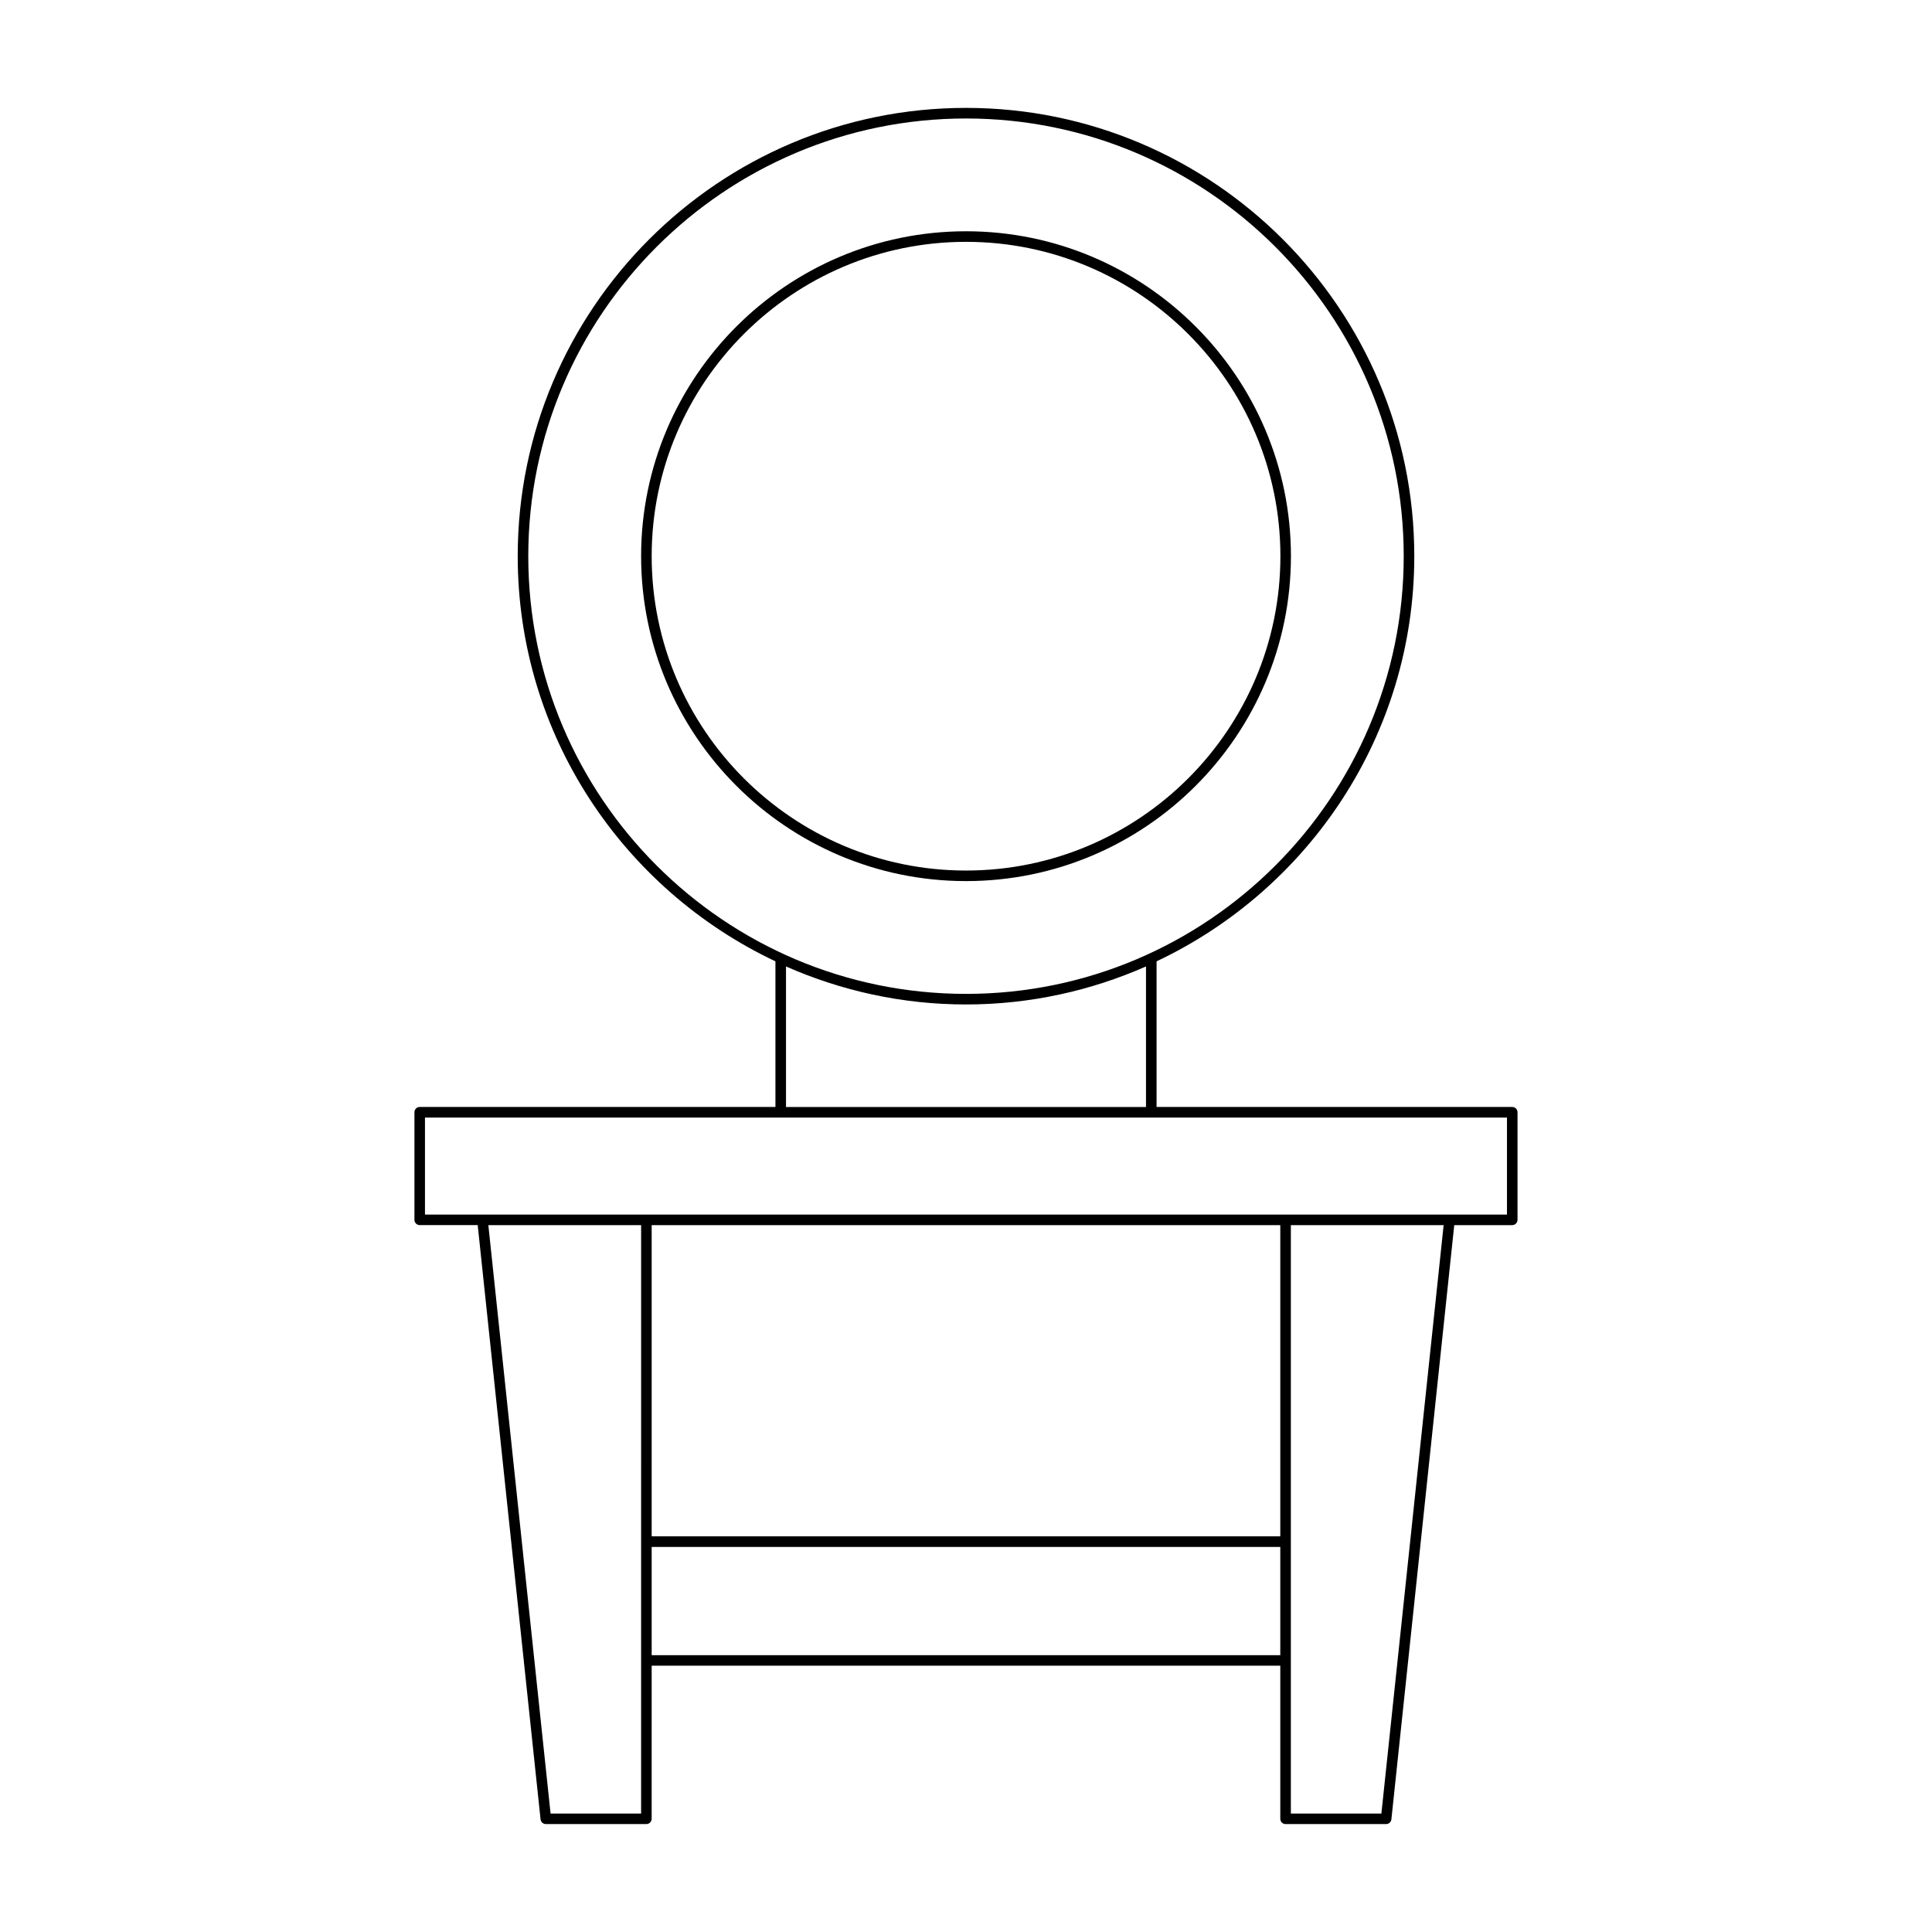 <?xml version="1.0" encoding="UTF-8"?>
<!-- Uploaded to: ICON Repo, www.iconrepo.com, Generator: ICON Repo Mixer Tools -->
<svg fill="#000000" width="800px" height="800px" version="1.1" viewBox="144 144 512 512" xmlns="http://www.w3.org/2000/svg">
 <g>
  <path d="m486.11 291.39c0-47.477-38.629-86.102-86.105-86.102s-86.105 38.621-86.105 86.102c0 47.484 38.629 86.109 86.105 86.109s86.105-38.625 86.105-86.109zm-169.41 0c0-45.93 37.371-83.301 83.309-83.301s83.309 37.371 83.309 83.301c0 45.938-37.371 83.312-83.309 83.312s-83.309-37.375-83.309-83.312z"/>
  <path d="m544.77 437.36h-94.266v-38.598c40.289-19.031 68.297-59.941 68.297-107.38 0-65.5-53.289-118.79-118.8-118.79s-118.8 53.289-118.8 118.79c0 47.434 28.008 88.344 68.297 107.38v38.598h-94.27c-0.77 0-1.398 0.629-1.398 1.398v28.508c0 0.77 0.629 1.398 1.398 1.398h15.367l16.66 157.48c0.078 0.711 0.68 1.25 1.395 1.25h26.648c0.77 0 1.398-0.629 1.398-1.398l0.004-40.57h166.59v40.574c0 0.77 0.629 1.398 1.398 1.398h26.648c0.715 0 1.316-0.543 1.395-1.25l16.66-157.48h15.367c0.77 0 1.398-0.629 1.398-1.398v-28.508c0.008-0.773-0.621-1.402-1.395-1.402zm-260.77-145.97c0-63.961 52.039-115.99 116-115.99s116 52.031 116 115.99c0 63.965-52.039 116-116 116-63.961 0-116-52.039-116-116zm163.7 108.73v37.246h-95.402v-37.246c14.617 6.438 30.73 10.074 47.703 10.074 16.969 0 33.086-3.637 47.699-10.074zm-133.8 224.49h-23.992l-16.492-155.94h40.488zm169.39-41.973h-166.59v-28.688h166.59zm0-31.488h-166.59v-82.477h166.59zm26.793 73.461h-23.992v-155.94h40.488zm33.281-158.73h-286.74v-25.711h286.74z"/>
 </g>
</svg>